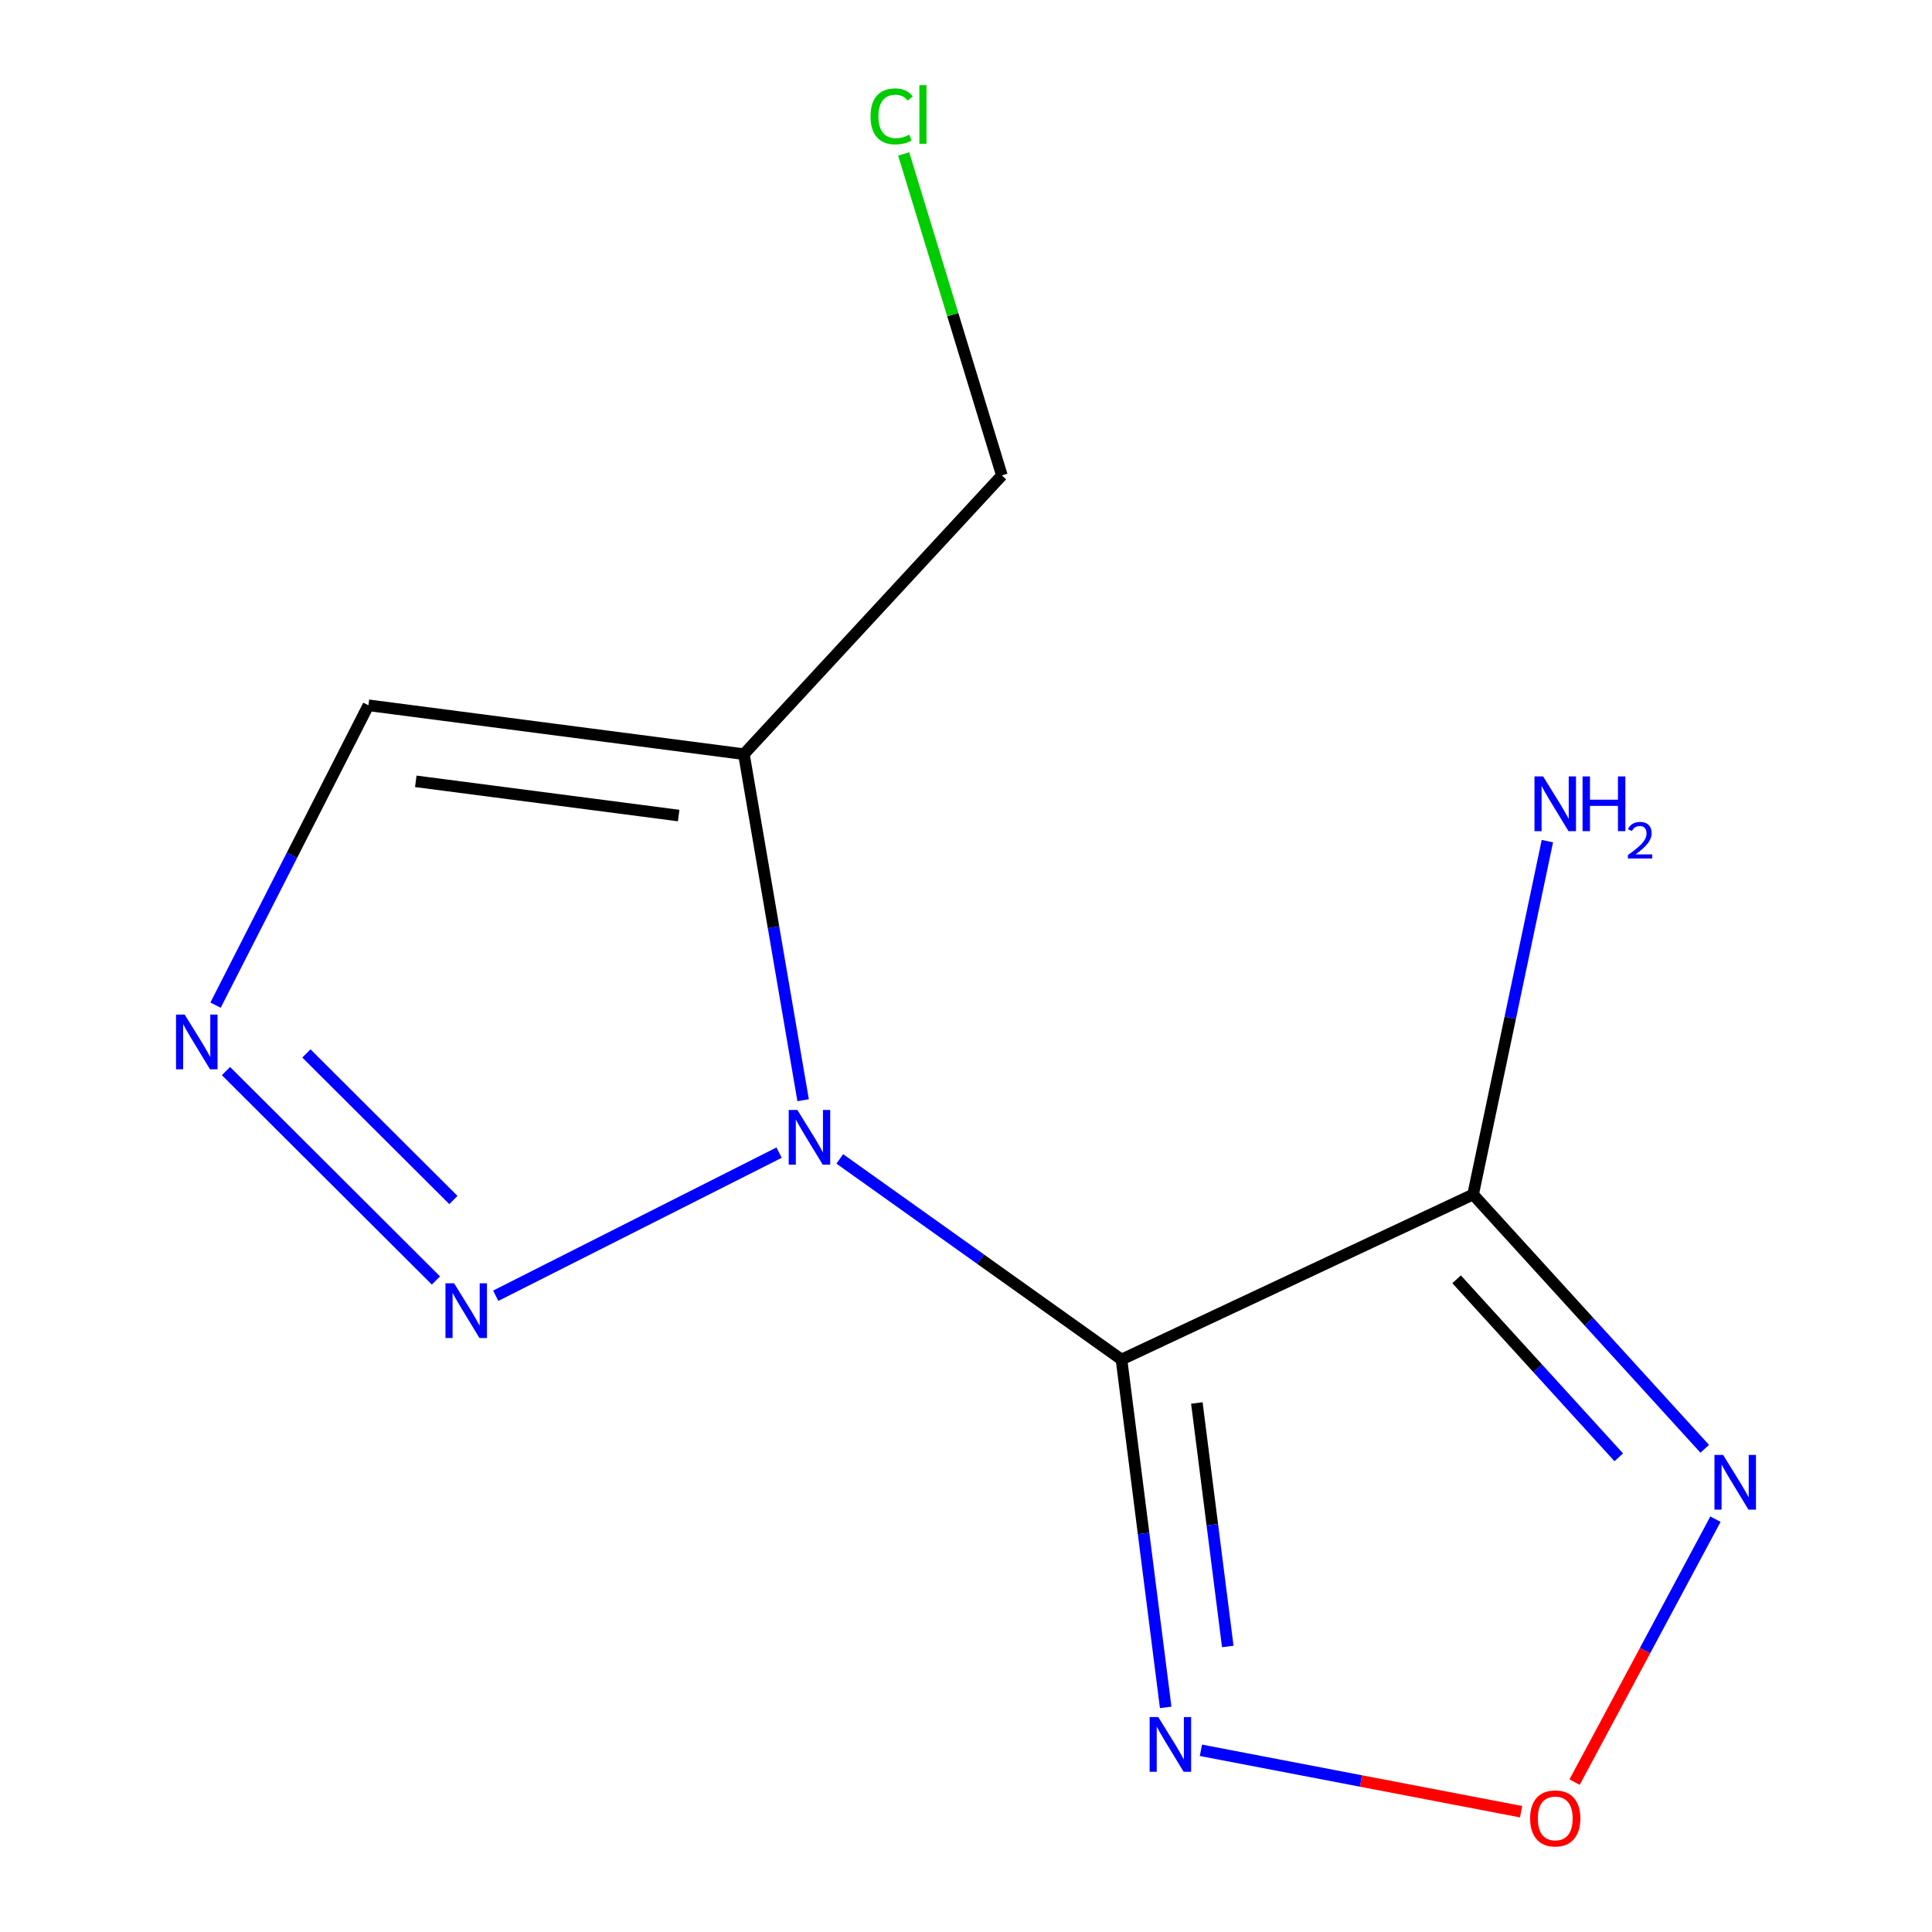 <?xml version='1.0' encoding='iso-8859-1'?>
<svg version='1.1' baseProfile='full'
              xmlns='http://www.w3.org/2000/svg'
                      xmlns:rdkit='http://www.rdkit.org/xml'
                      xmlns:xlink='http://www.w3.org/1999/xlink'
                  xml:space='preserve'
width='1000px' height='1000px' viewBox='0 0 1000 1000'>
<!-- END OF HEADER -->
<rect style='opacity:1.0;fill:#FFFFFF;stroke:none' width='1000' height='1000' x='0' y='0'> </rect>
<path class='bond-0' d='M 580.485,703.696 L 507.58,651.77' style='fill:none;fill-rule:evenodd;stroke:#000000;stroke-width:6px;stroke-linecap:butt;stroke-linejoin:miter;stroke-opacity:1' />
<path class='bond-0' d='M 507.58,651.77 L 434.674,599.845' style='fill:none;fill-rule:evenodd;stroke:#0000FF;stroke-width:6px;stroke-linecap:butt;stroke-linejoin:miter;stroke-opacity:1' />
<path class='bond-1' d='M 580.485,703.696 L 762.474,618.269' style='fill:none;fill-rule:evenodd;stroke:#000000;stroke-width:6px;stroke-linecap:butt;stroke-linejoin:miter;stroke-opacity:1' />
<path class='bond-3' d='M 580.485,703.696 L 591.918,793.716' style='fill:none;fill-rule:evenodd;stroke:#000000;stroke-width:6px;stroke-linecap:butt;stroke-linejoin:miter;stroke-opacity:1' />
<path class='bond-3' d='M 591.918,793.716 L 603.351,883.736' style='fill:none;fill-rule:evenodd;stroke:#0000FF;stroke-width:6px;stroke-linecap:butt;stroke-linejoin:miter;stroke-opacity:1' />
<path class='bond-3' d='M 619.489,726.184 L 627.492,789.198' style='fill:none;fill-rule:evenodd;stroke:#000000;stroke-width:6px;stroke-linecap:butt;stroke-linejoin:miter;stroke-opacity:1' />
<path class='bond-3' d='M 627.492,789.198 L 635.495,852.212' style='fill:none;fill-rule:evenodd;stroke:#0000FF;stroke-width:6px;stroke-linecap:butt;stroke-linejoin:miter;stroke-opacity:1' />
<path class='bond-2' d='M 403.261,596.602 L 256.587,670.679' style='fill:none;fill-rule:evenodd;stroke:#0000FF;stroke-width:6px;stroke-linecap:butt;stroke-linejoin:miter;stroke-opacity:1' />
<path class='bond-4' d='M 415.694,569.475 L 400.371,479.918' style='fill:none;fill-rule:evenodd;stroke:#0000FF;stroke-width:6px;stroke-linecap:butt;stroke-linejoin:miter;stroke-opacity:1' />
<path class='bond-4' d='M 400.371,479.918 L 385.049,390.36' style='fill:none;fill-rule:evenodd;stroke:#000000;stroke-width:6px;stroke-linecap:butt;stroke-linejoin:miter;stroke-opacity:1' />
<path class='bond-5' d='M 762.474,618.269 L 822.421,684.087' style='fill:none;fill-rule:evenodd;stroke:#000000;stroke-width:6px;stroke-linecap:butt;stroke-linejoin:miter;stroke-opacity:1' />
<path class='bond-5' d='M 822.421,684.087 L 882.367,749.905' style='fill:none;fill-rule:evenodd;stroke:#0000FF;stroke-width:6px;stroke-linecap:butt;stroke-linejoin:miter;stroke-opacity:1' />
<path class='bond-5' d='M 753.946,662.161 L 795.909,708.234' style='fill:none;fill-rule:evenodd;stroke:#000000;stroke-width:6px;stroke-linecap:butt;stroke-linejoin:miter;stroke-opacity:1' />
<path class='bond-5' d='M 795.909,708.234 L 837.871,754.306' style='fill:none;fill-rule:evenodd;stroke:#0000FF;stroke-width:6px;stroke-linecap:butt;stroke-linejoin:miter;stroke-opacity:1' />
<path class='bond-9' d='M 762.474,618.269 L 781.7,526.818' style='fill:none;fill-rule:evenodd;stroke:#000000;stroke-width:6px;stroke-linecap:butt;stroke-linejoin:miter;stroke-opacity:1' />
<path class='bond-9' d='M 781.7,526.818 L 800.925,435.366' style='fill:none;fill-rule:evenodd;stroke:#0000FF;stroke-width:6px;stroke-linecap:butt;stroke-linejoin:miter;stroke-opacity:1' />
<path class='bond-7' d='M 225.647,662.773 L 116.967,554.388' style='fill:none;fill-rule:evenodd;stroke:#0000FF;stroke-width:6px;stroke-linecap:butt;stroke-linejoin:miter;stroke-opacity:1' />
<path class='bond-7' d='M 234.667,621.124 L 158.591,545.254' style='fill:none;fill-rule:evenodd;stroke:#0000FF;stroke-width:6px;stroke-linecap:butt;stroke-linejoin:miter;stroke-opacity:1' />
<path class='bond-6' d='M 621.597,905.95 L 704.459,921.844' style='fill:none;fill-rule:evenodd;stroke:#0000FF;stroke-width:6px;stroke-linecap:butt;stroke-linejoin:miter;stroke-opacity:1' />
<path class='bond-6' d='M 704.459,921.844 L 787.32,937.738' style='fill:none;fill-rule:evenodd;stroke:#FF0000;stroke-width:6px;stroke-linecap:butt;stroke-linejoin:miter;stroke-opacity:1' />
<path class='bond-8' d='M 385.049,390.36 L 190.689,365.059' style='fill:none;fill-rule:evenodd;stroke:#000000;stroke-width:6px;stroke-linecap:butt;stroke-linejoin:miter;stroke-opacity:1' />
<path class='bond-8' d='M 351.266,422.125 L 215.214,404.414' style='fill:none;fill-rule:evenodd;stroke:#000000;stroke-width:6px;stroke-linecap:butt;stroke-linejoin:miter;stroke-opacity:1' />
<path class='bond-10' d='M 385.049,390.36 L 518.567,246.064' style='fill:none;fill-rule:evenodd;stroke:#000000;stroke-width:6px;stroke-linecap:butt;stroke-linejoin:miter;stroke-opacity:1' />
<path class='bond-12' d='M 887.917,786.319 L 851.464,854.368' style='fill:none;fill-rule:evenodd;stroke:#0000FF;stroke-width:6px;stroke-linecap:butt;stroke-linejoin:miter;stroke-opacity:1' />
<path class='bond-12' d='M 851.464,854.368 L 815.011,922.417' style='fill:none;fill-rule:evenodd;stroke:#FF0000;stroke-width:6px;stroke-linecap:butt;stroke-linejoin:miter;stroke-opacity:1' />
<path class='bond-13' d='M 111.567,520.268 L 151.128,442.664' style='fill:none;fill-rule:evenodd;stroke:#0000FF;stroke-width:6px;stroke-linecap:butt;stroke-linejoin:miter;stroke-opacity:1' />
<path class='bond-13' d='M 151.128,442.664 L 190.689,365.059' style='fill:none;fill-rule:evenodd;stroke:#000000;stroke-width:6px;stroke-linecap:butt;stroke-linejoin:miter;stroke-opacity:1' />
<path class='bond-11' d='M 518.567,246.064 L 493.158,162.871' style='fill:none;fill-rule:evenodd;stroke:#000000;stroke-width:6px;stroke-linecap:butt;stroke-linejoin:miter;stroke-opacity:1' />
<path class='bond-11' d='M 493.158,162.871 L 467.748,79.677' style='fill:none;fill-rule:evenodd;stroke:#00CC00;stroke-width:6px;stroke-linecap:butt;stroke-linejoin:miter;stroke-opacity:1' />
<path  class='atom-1' d='M 412.717 574.505
L 421.997 589.505
Q 422.917 590.985, 424.397 593.665
Q 425.877 596.345, 425.957 596.505
L 425.957 574.505
L 429.717 574.505
L 429.717 602.825
L 425.837 602.825
L 415.877 586.425
Q 414.717 584.505, 413.477 582.305
Q 412.277 580.105, 411.917 579.425
L 411.917 602.825
L 408.237 602.825
L 408.237 574.505
L 412.717 574.505
' fill='#0000FF'/>
<path  class='atom-3' d='M 235.051 664.234
L 244.331 679.234
Q 245.251 680.714, 246.731 683.394
Q 248.211 686.074, 248.291 686.234
L 248.291 664.234
L 252.051 664.234
L 252.051 692.554
L 248.171 692.554
L 238.211 676.154
Q 237.051 674.234, 235.811 672.034
Q 234.611 669.834, 234.251 669.154
L 234.251 692.554
L 230.571 692.554
L 230.571 664.234
L 235.051 664.234
' fill='#0000FF'/>
<path  class='atom-4' d='M 599.527 888.757
L 608.807 903.757
Q 609.727 905.237, 611.207 907.917
Q 612.687 910.597, 612.767 910.757
L 612.767 888.757
L 616.527 888.757
L 616.527 917.077
L 612.647 917.077
L 602.687 900.677
Q 601.527 898.757, 600.287 896.557
Q 599.087 894.357, 598.727 893.677
L 598.727 917.077
L 595.047 917.077
L 595.047 888.757
L 599.527 888.757
' fill='#0000FF'/>
<path  class='atom-6' d='M 891.884 753.067
L 901.164 768.067
Q 902.084 769.547, 903.564 772.227
Q 905.044 774.907, 905.124 775.067
L 905.124 753.067
L 908.884 753.067
L 908.884 781.387
L 905.004 781.387
L 895.044 764.987
Q 893.884 763.067, 892.644 760.867
Q 891.444 758.667, 891.084 757.987
L 891.084 781.387
L 887.404 781.387
L 887.404 753.067
L 891.884 753.067
' fill='#0000FF'/>
<path  class='atom-7' d='M 791.988 941.208
Q 791.988 934.408, 795.348 930.608
Q 798.708 926.808, 804.988 926.808
Q 811.268 926.808, 814.628 930.608
Q 817.988 934.408, 817.988 941.208
Q 817.988 948.088, 814.588 952.008
Q 811.188 955.888, 804.988 955.888
Q 798.748 955.888, 795.348 952.008
Q 791.988 948.128, 791.988 941.208
M 804.988 952.688
Q 809.308 952.688, 811.628 949.808
Q 813.988 946.888, 813.988 941.208
Q 813.988 935.648, 811.628 932.848
Q 809.308 930.008, 804.988 930.008
Q 800.668 930.008, 798.308 932.808
Q 795.988 935.608, 795.988 941.208
Q 795.988 946.928, 798.308 949.808
Q 800.668 952.688, 804.988 952.688
' fill='#FF0000'/>
<path  class='atom-8' d='M 95.596 525.158
L 104.876 540.158
Q 105.796 541.638, 107.276 544.318
Q 108.756 546.998, 108.836 547.158
L 108.836 525.158
L 112.596 525.158
L 112.596 553.478
L 108.716 553.478
L 98.756 537.078
Q 97.596 535.158, 96.356 532.958
Q 95.156 530.758, 94.796 530.078
L 94.796 553.478
L 91.116 553.478
L 91.116 525.158
L 95.596 525.158
' fill='#0000FF'/>
<path  class='atom-10' d='M 798.728 401.88
L 808.008 416.88
Q 808.928 418.36, 810.408 421.04
Q 811.888 423.72, 811.968 423.88
L 811.968 401.88
L 815.728 401.88
L 815.728 430.2
L 811.848 430.2
L 801.888 413.8
Q 800.728 411.88, 799.488 409.68
Q 798.288 407.48, 797.928 406.8
L 797.928 430.2
L 794.248 430.2
L 794.248 401.88
L 798.728 401.88
' fill='#0000FF'/>
<path  class='atom-10' d='M 819.128 401.88
L 822.968 401.88
L 822.968 413.92
L 837.448 413.92
L 837.448 401.88
L 841.288 401.88
L 841.288 430.2
L 837.448 430.2
L 837.448 417.12
L 822.968 417.12
L 822.968 430.2
L 819.128 430.2
L 819.128 401.88
' fill='#0000FF'/>
<path  class='atom-10' d='M 842.661 429.206
Q 843.347 427.437, 844.984 426.461
Q 846.621 425.457, 848.891 425.457
Q 851.716 425.457, 853.3 426.989
Q 854.884 428.52, 854.884 431.239
Q 854.884 434.011, 852.825 436.598
Q 850.792 439.185, 846.568 442.248
L 855.201 442.248
L 855.201 444.36
L 842.608 444.36
L 842.608 442.591
Q 846.093 440.109, 848.152 438.261
Q 850.238 436.413, 851.241 434.75
Q 852.244 433.087, 852.244 431.371
Q 852.244 429.576, 851.346 428.573
Q 850.449 427.569, 848.891 427.569
Q 847.386 427.569, 846.383 428.177
Q 845.38 428.784, 844.667 430.13
L 842.661 429.206
' fill='#0000FF'/>
<path  class='atom-12' d='M 450.59 60.234
Q 450.59 53.194, 453.87 49.514
Q 457.19 45.794, 463.47 45.794
Q 469.31 45.794, 472.43 49.914
L 469.79 52.074
Q 467.51 49.074, 463.47 49.074
Q 459.19 49.074, 456.91 51.954
Q 454.67 54.794, 454.67 60.234
Q 454.67 65.834, 456.99 68.714
Q 459.35 71.594, 463.91 71.594
Q 467.03 71.594, 470.67 69.714
L 471.79 72.714
Q 470.31 73.674, 468.07 74.234
Q 465.83 74.794, 463.35 74.794
Q 457.19 74.794, 453.87 71.034
Q 450.59 67.274, 450.59 60.234
' fill='#00CC00'/>
<path  class='atom-12' d='M 475.87 44.074
L 479.55 44.074
L 479.55 74.434
L 475.87 74.434
L 475.87 44.074
' fill='#00CC00'/>
</svg>
